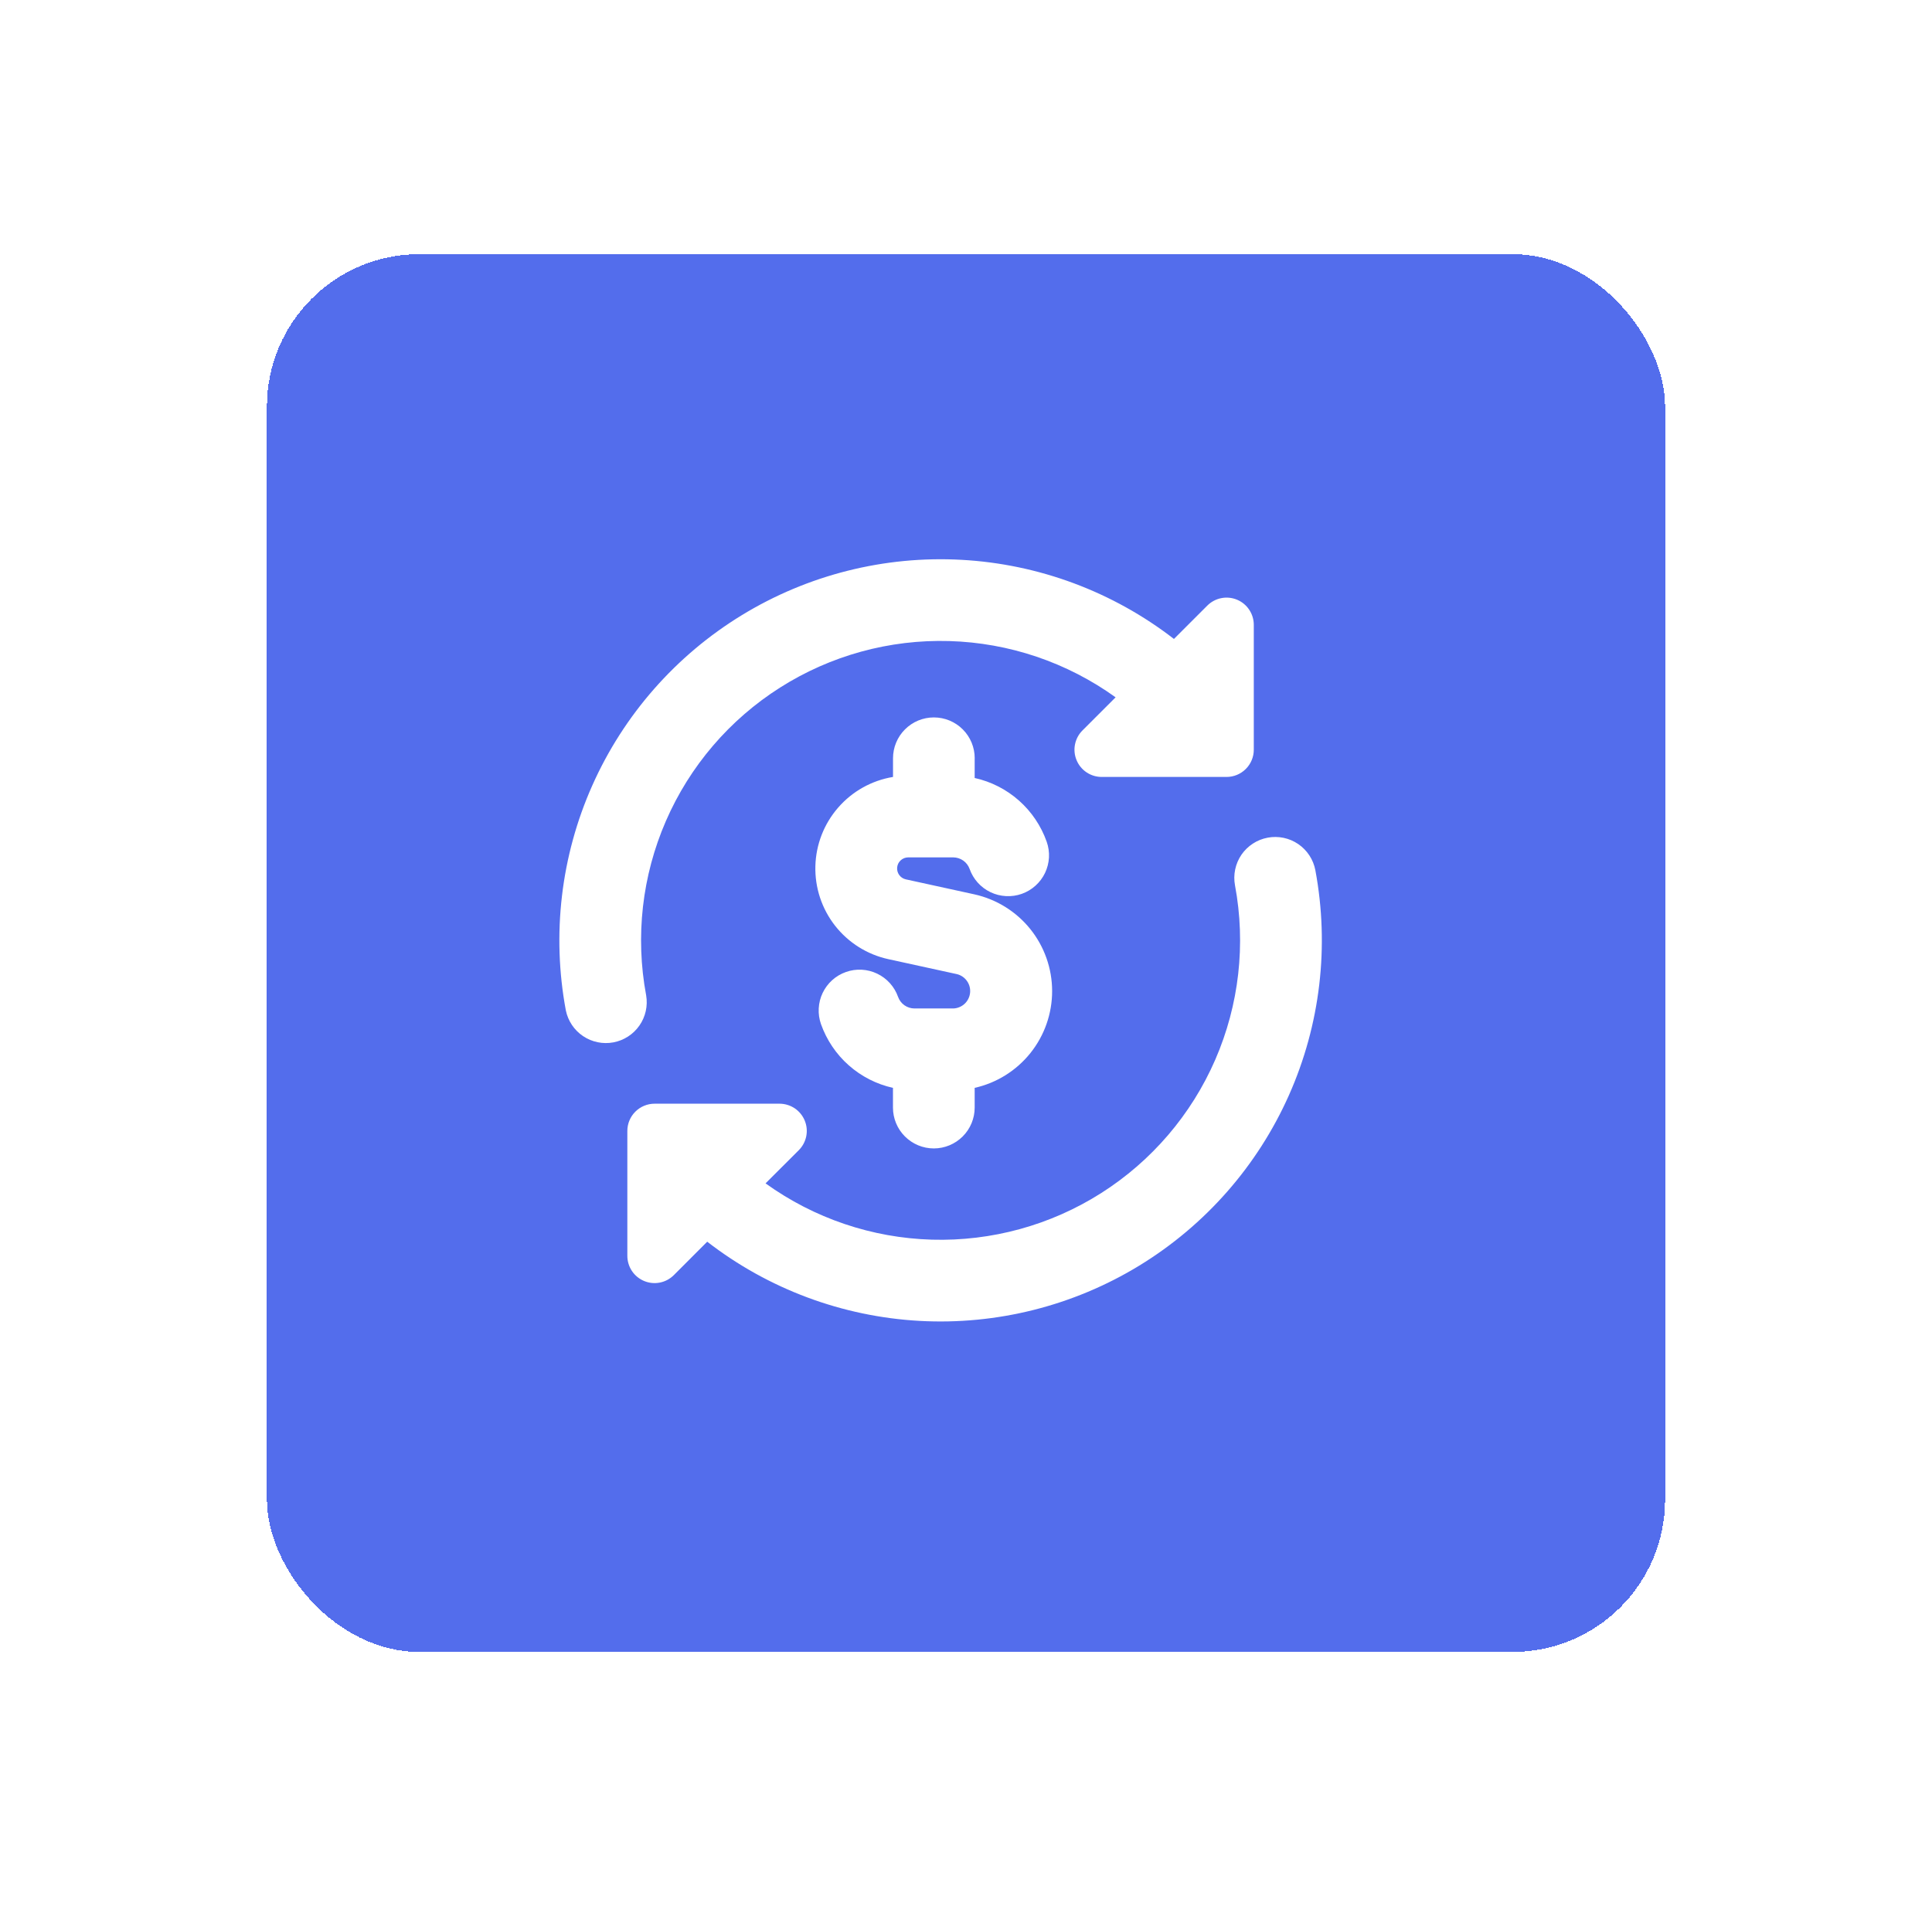 <svg width="76" height="75" viewBox="0 0 76 75" fill="none" xmlns="http://www.w3.org/2000/svg">
<g filter="url(#filter0_d_1568_702)">
<rect x="10.5" y="10" width="55" height="55" rx="6" fill="#536DEC" shape-rendering="crispEdges"/>
<g clip-path="url(#clip0_1568_702)">
<path fill-rule="evenodd" clip-rule="evenodd" d="M43.885 27.438C41.974 26.063 39.696 25.292 37.344 25.224C34.991 25.155 32.672 25.793 30.685 27.055C28.698 28.316 27.134 30.144 26.196 32.302C25.257 34.46 24.986 36.85 25.418 39.164C25.489 39.58 25.394 40.007 25.153 40.353C24.912 40.699 24.545 40.937 24.13 41.015C23.716 41.093 23.287 41.004 22.937 40.769C22.587 40.534 22.344 40.171 22.259 39.758C21.701 36.769 22.064 33.681 23.3 30.904C24.536 28.126 26.588 25.79 29.182 24.205C31.776 22.62 34.791 21.86 37.827 22.028C40.862 22.195 43.775 23.281 46.18 25.141L47.491 23.83C47.641 23.68 47.832 23.577 48.04 23.536C48.248 23.494 48.463 23.515 48.659 23.596C48.855 23.677 49.023 23.814 49.14 23.991C49.258 24.167 49.321 24.374 49.321 24.586V29.5C49.321 29.784 49.208 30.056 49.007 30.257C48.806 30.458 48.534 30.571 48.25 30.571H43.336C43.125 30.571 42.918 30.508 42.742 30.39C42.566 30.272 42.429 30.105 42.349 29.909C42.268 29.714 42.246 29.499 42.288 29.291C42.329 29.084 42.43 28.893 42.58 28.743L43.885 27.438ZM49.865 32.961C50.284 32.882 50.717 32.972 51.069 33.212C51.422 33.453 51.664 33.823 51.743 34.242C52.301 37.231 51.939 40.319 50.702 43.097C49.466 45.875 47.414 48.211 44.82 49.797C42.225 51.382 39.21 52.141 36.174 51.974C33.138 51.806 30.224 50.72 27.82 48.858L26.508 50.172C26.358 50.322 26.167 50.425 25.959 50.466C25.751 50.508 25.535 50.486 25.34 50.405C25.143 50.324 24.976 50.186 24.858 50.01C24.741 49.833 24.678 49.626 24.678 49.413V44.5C24.678 44.216 24.791 43.943 24.992 43.742C25.193 43.541 25.466 43.428 25.75 43.428H30.663C30.875 43.428 31.083 43.491 31.26 43.608C31.436 43.726 31.574 43.894 31.655 44.09C31.736 44.285 31.758 44.501 31.716 44.709C31.674 44.917 31.572 45.108 31.422 45.258L30.115 46.563C32.025 47.938 34.303 48.71 36.656 48.778C39.008 48.846 41.328 48.209 43.315 46.947C45.302 45.685 46.865 43.858 47.804 41.7C48.743 39.541 49.014 37.151 48.582 34.838C48.543 34.63 48.545 34.416 48.589 34.21C48.632 34.003 48.716 33.807 48.835 33.632C48.955 33.458 49.108 33.309 49.285 33.194C49.462 33.078 49.66 32.999 49.868 32.961H49.865ZM38.343 29.836C38.343 29.41 38.174 29.001 37.873 28.7C37.571 28.398 37.163 28.229 36.736 28.229C36.31 28.229 35.901 28.398 35.6 28.7C35.298 29.001 35.129 29.41 35.129 29.836V30.571C34.291 30.71 33.528 31.136 32.971 31.777C32.413 32.417 32.096 33.232 32.075 34.081C32.053 34.93 32.328 35.76 32.852 36.428C33.377 37.096 34.117 37.56 34.947 37.741L37.647 38.331C37.807 38.371 37.947 38.468 38.041 38.604C38.136 38.739 38.178 38.904 38.16 39.069C38.142 39.233 38.066 39.385 37.945 39.498C37.824 39.61 37.666 39.675 37.501 39.681H35.971C35.83 39.68 35.693 39.636 35.578 39.555C35.463 39.474 35.376 39.359 35.328 39.226C35.258 39.027 35.149 38.844 35.008 38.687C34.867 38.53 34.696 38.402 34.505 38.311C34.315 38.22 34.108 38.167 33.898 38.156C33.687 38.145 33.476 38.175 33.277 38.246C33.078 38.316 32.894 38.425 32.737 38.566C32.58 38.707 32.453 38.878 32.361 39.069C32.27 39.259 32.218 39.466 32.207 39.677C32.195 39.888 32.226 40.099 32.296 40.298C32.517 40.921 32.892 41.479 33.387 41.917C33.883 42.356 34.481 42.661 35.127 42.805V43.581C35.127 44.007 35.296 44.416 35.598 44.717C35.899 45.018 36.308 45.188 36.734 45.188C37.16 45.188 37.569 45.018 37.87 44.717C38.172 44.416 38.341 44.007 38.341 43.581V42.805C39.207 42.611 39.98 42.127 40.534 41.435C41.088 40.742 41.389 39.881 41.388 38.994C41.387 38.107 41.083 37.246 40.528 36.555C39.972 35.864 39.197 35.383 38.331 35.191L35.63 34.6C35.526 34.576 35.433 34.515 35.371 34.427C35.309 34.34 35.281 34.233 35.292 34.126C35.304 34.019 35.354 33.92 35.434 33.849C35.514 33.777 35.617 33.737 35.725 33.736H37.499C37.64 33.737 37.777 33.781 37.892 33.862C38.007 33.943 38.094 34.058 38.142 34.191C38.284 34.593 38.58 34.922 38.965 35.106C39.155 35.197 39.362 35.249 39.573 35.26C39.784 35.272 39.995 35.241 40.194 35.171C40.393 35.1 40.576 34.992 40.733 34.85C40.89 34.709 41.018 34.538 41.109 34.348C41.2 34.157 41.252 33.951 41.264 33.74C41.275 33.529 41.244 33.318 41.174 33.119C40.953 32.495 40.578 31.938 40.082 31.499C39.586 31.06 38.987 30.755 38.341 30.612V29.84L38.343 29.836Z" fill="white"/>
</g>
</g>
<defs>
<filter id="filter0_d_1568_702" x="0.5" y="0" width="75" height="75" filterUnits="userSpaceOnUse" color-interpolation-filters="sRGB">
<feFlood flood-opacity="0" result="BackgroundImageFix"/>
<feColorMatrix in="SourceAlpha" type="matrix" values="0 0 0 0 0 0 0 0 0 0 0 0 0 0 0 0 0 0 127 0" result="hardAlpha"/>
<feOffset/>
<feGaussianBlur stdDeviation="5"/>
<feComposite in2="hardAlpha" operator="out"/>
<feColorMatrix type="matrix" values="0 0 0 0 0 0 0 0 0 0 0 0 0 0 0 0 0 0 0.12 0"/>
<feBlend mode="normal" in2="BackgroundImageFix" result="effect1_dropShadow_1568_702"/>
<feBlend mode="normal" in="SourceGraphic" in2="effect1_dropShadow_1568_702" result="shape"/>
</filter>
<clipPath id="clip0_1568_702">
<rect width="30" height="30" fill="white" transform="translate(22 22)"/>
</clipPath>
</defs>
</svg>
